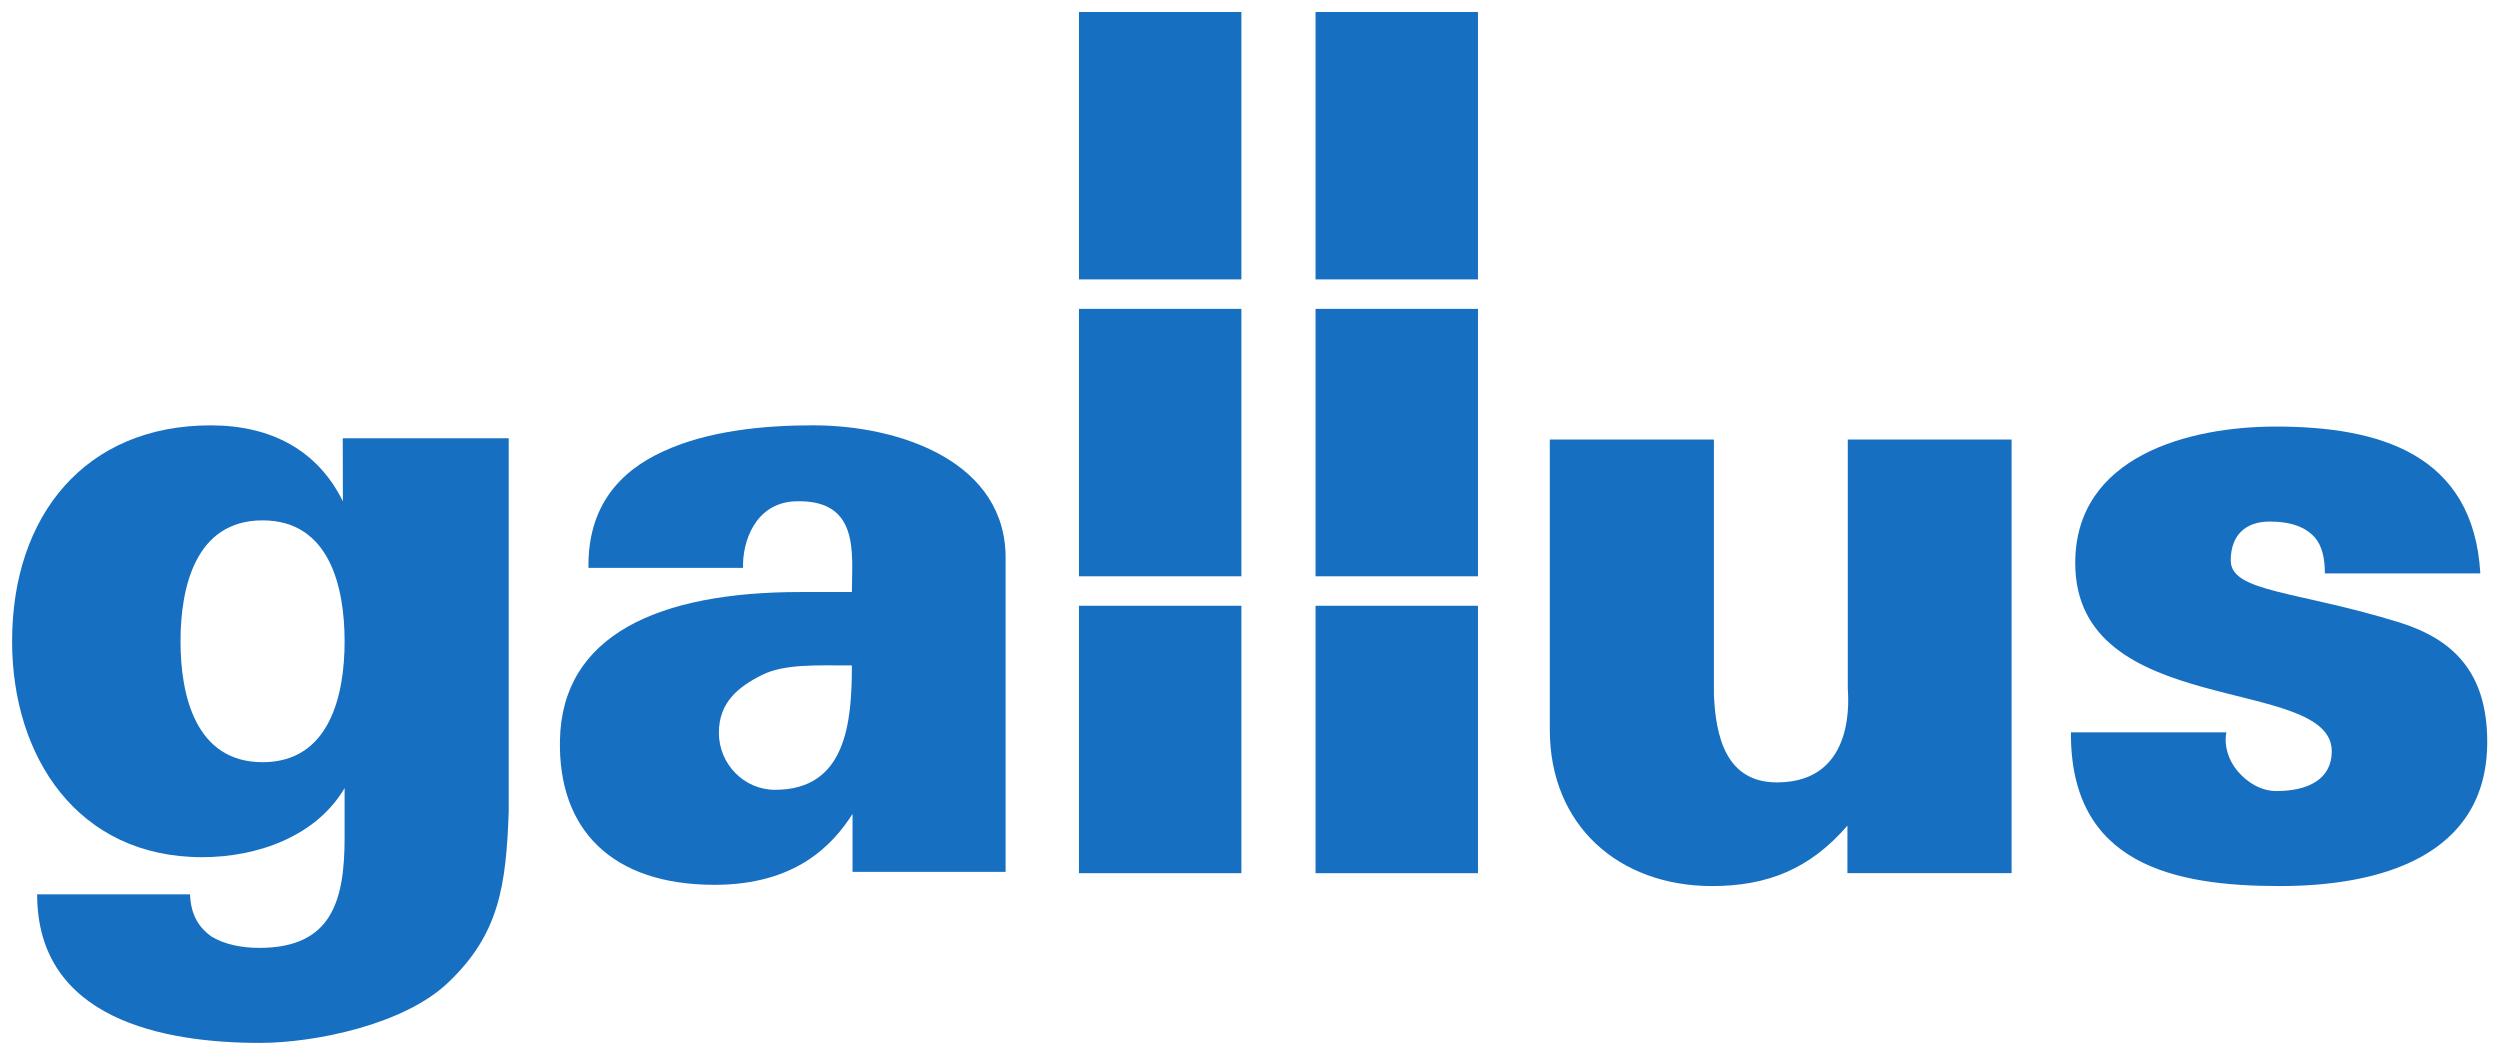 <?xml version="1.0" encoding="UTF-8" standalone="no"?>
<!-- Created with Inkscape (http://www.inkscape.org/) -->

<svg
   xmlns:dc="http://purl.org/dc/elements/1.1/"
   xmlns:cc="http://creativecommons.org/ns#"
   xmlns:rdf="http://www.w3.org/1999/02/22-rdf-syntax-ns#"
   xmlns:svg="http://www.w3.org/2000/svg"
   xmlns="http://www.w3.org/2000/svg"
   version="1.1"
   width="715.748"
   height="302.244"
   id="svg3541">
  <defs
     id="defs3543">
    <clipPath
       id="clipPath3467">
      <path
         d="m 0,0 260.787,0 0,680.315 L 0,680.315 0,0 z"
         id="path3469" />
    </clipPath>
  </defs>
  <g
     transform="translate(-12.709,-361.732)"
     id="layer1">
    <g
       transform="matrix(5.457,0,0,5.457,-1621.5,-1877.816)"
       id="g3590">
      <path
         d="m 356.078,456.21 8.521,0 0,-14.03 -8.521,0 0,14.03 z"
         id="path3451"
         style="fill:#176fc1;fill-opacity:1;fill-rule:nonzero;stroke:none" />
      <path
         d="m 368.49,456.21 8.521,0 0,-14.03 -8.521,0 0,14.03 z"
         id="path3453"
         style="fill:#176fc1;fill-opacity:1;fill-rule:nonzero;stroke:none" />
      <path
         d="m 356.078,440.634 8.521,0 0,-14.03 -8.521,0 0,14.03 z"
         id="path3455"
         style="fill:#176fc1;fill-opacity:1;fill-rule:nonzero;stroke:none" />
      <path
         d="m 368.49,440.634 8.521,0 0,-14.03 -8.521,0 0,14.03 z"
         id="path3457"
         style="fill:#176fc1;fill-opacity:1;fill-rule:nonzero;stroke:none" />
      <path
         d="m 356.078,425.058 8.521,0 0,-14.03 -8.521,0 0,14.03 z"
         id="path3459"
         style="fill:#176fc1;fill-opacity:1;fill-rule:nonzero;stroke:none" />
      <path
         d="m 368.49,425.058 8.521,0 0,-14.03 -8.521,0 0,14.03 z"
         id="path3461"
         style="fill:#176fc1;fill-opacity:1;fill-rule:nonzero;stroke:none" />
      <g
         transform="matrix(1.25,0,0,-1.25,127.281,1236.681)"
         id="g3463">
        <g
           clip-path="url(#clipPath3467)"
           id="g3465">
          <g
             transform="translate(215.306,632.138)"
             id="g3471">
            <path
               d="m 0,0 c 0,-0.217 0.435,-3.951 -2.973,-3.951 -2.138,0 -2.574,1.921 -2.646,3.697 l 0,10.694 -6.888,0 0,-12.18 c 0,-4.024 2.9,-6.562 6.815,-6.562 2.32,0 4.118,0.725 5.677,2.538 l 0,-1.994 6.89,0 0,18.198 L 0,10.44 0,0 z"
               id="path3473"
               style="fill:#176fc1;fill-opacity:1;fill-rule:nonzero;stroke:none" />
          </g>
          <g
             transform="translate(238.484,634.893)"
             id="g3475">
            <path
               d="m 0,0 c -4.314,1.341 -7.105,1.269 -7.105,2.61 0,1.052 0.616,1.632 1.631,1.632 0.942,0 1.522,-0.254 1.885,-0.653 0.326,-0.363 0.435,-0.906 0.435,-1.523 l 6.525,0 c -0.29,5.039 -4.277,6.163 -8.591,6.163 -3.625,0 -8.411,-1.232 -8.411,-5.728 0,-6.597 10.767,-4.676 10.767,-7.902 0,-1.16 -0.979,-1.668 -2.32,-1.668 -0.653,0 -1.233,0.363 -1.631,0.834 -0.399,0.471 -0.58,1.087 -0.472,1.631 l -6.525,0 c -0.036,-5.547 4.314,-6.453 8.773,-6.453 4.169,0 8.7,1.233 8.7,6.054 C 3.661,-2.03 2.175,-0.689 0,0"
               id="path3477"
               style="fill:#176fc1;fill-opacity:1;fill-rule:nonzero;stroke:none" />
          </g>
          <g
             transform="translate(171.875,643.174)"
             id="g3479">
            <path
               d="M 0,0 C -2.03,0 -4.386,-0.218 -6.271,-1.087 -8.12,-1.922 -9.462,-3.408 -9.425,-5.982 l 6.489,0 c -0.037,1.088 0.507,2.719 2.175,2.792 2.755,0.108 2.392,-2.212 2.392,-3.807 l -2.175,0 c -5.945,0 -10.005,-1.812 -10.078,-6.235 -0.072,-3.734 2.175,-6.054 6.489,-6.054 3.408,0 4.958,1.671 5.792,2.976 l 0,-2.432 6.424,0 0,13.087 C 8.155,-1.559 3.698,0 0,0 m -1.595,-15.298 c -1.305,0 -2.356,1.087 -2.356,2.392 0,1.269 0.797,1.922 1.812,2.429 0.943,0.472 2.32,0.399 3.77,0.399 0,-2.429 -0.253,-5.22 -3.226,-5.22"
               id="path3481"
               style="fill:#176fc1;fill-opacity:1;fill-rule:nonzero;stroke:none" />
          </g>
          <g
             transform="translate(152.143,639.983)"
             id="g3483">
            <path
               d="m 0,0 c -1.051,2.139 -3.009,3.19 -5.546,3.19 -5.257,0 -8.338,-3.77 -8.338,-9.063 0,-4.857 2.755,-9.062 7.975,-9.062 2.32,0 4.785,0.87 5.981,2.9 l 0,-2.067 c 0,-2.682 -0.543,-4.64 -3.588,-4.64 -0.725,0 -1.451,0.145 -1.994,0.472 -0.508,0.362 -0.87,0.869 -0.907,1.776 l -6.416,0 c 0,-5.257 5.329,-6.236 9.353,-6.236 2.284,0 6.054,0.762 7.903,2.538 2.138,2.03 2.428,4.06 2.537,7.178 l 0,15.661 -6.966,0 L 0,0 z m -3.371,-10.948 c -2.828,0 -3.444,2.828 -3.444,5.075 0,2.248 0.616,5.075 3.444,5.075 2.827,0 3.443,-2.827 3.443,-5.075 0,-2.247 -0.616,-5.075 -3.443,-5.075"
               id="path3485"
               style="fill:#176fc1;fill-opacity:1;fill-rule:nonzero;stroke:none" />
          </g>
        </g>
      </g>
    </g>
  </g>
</svg>
